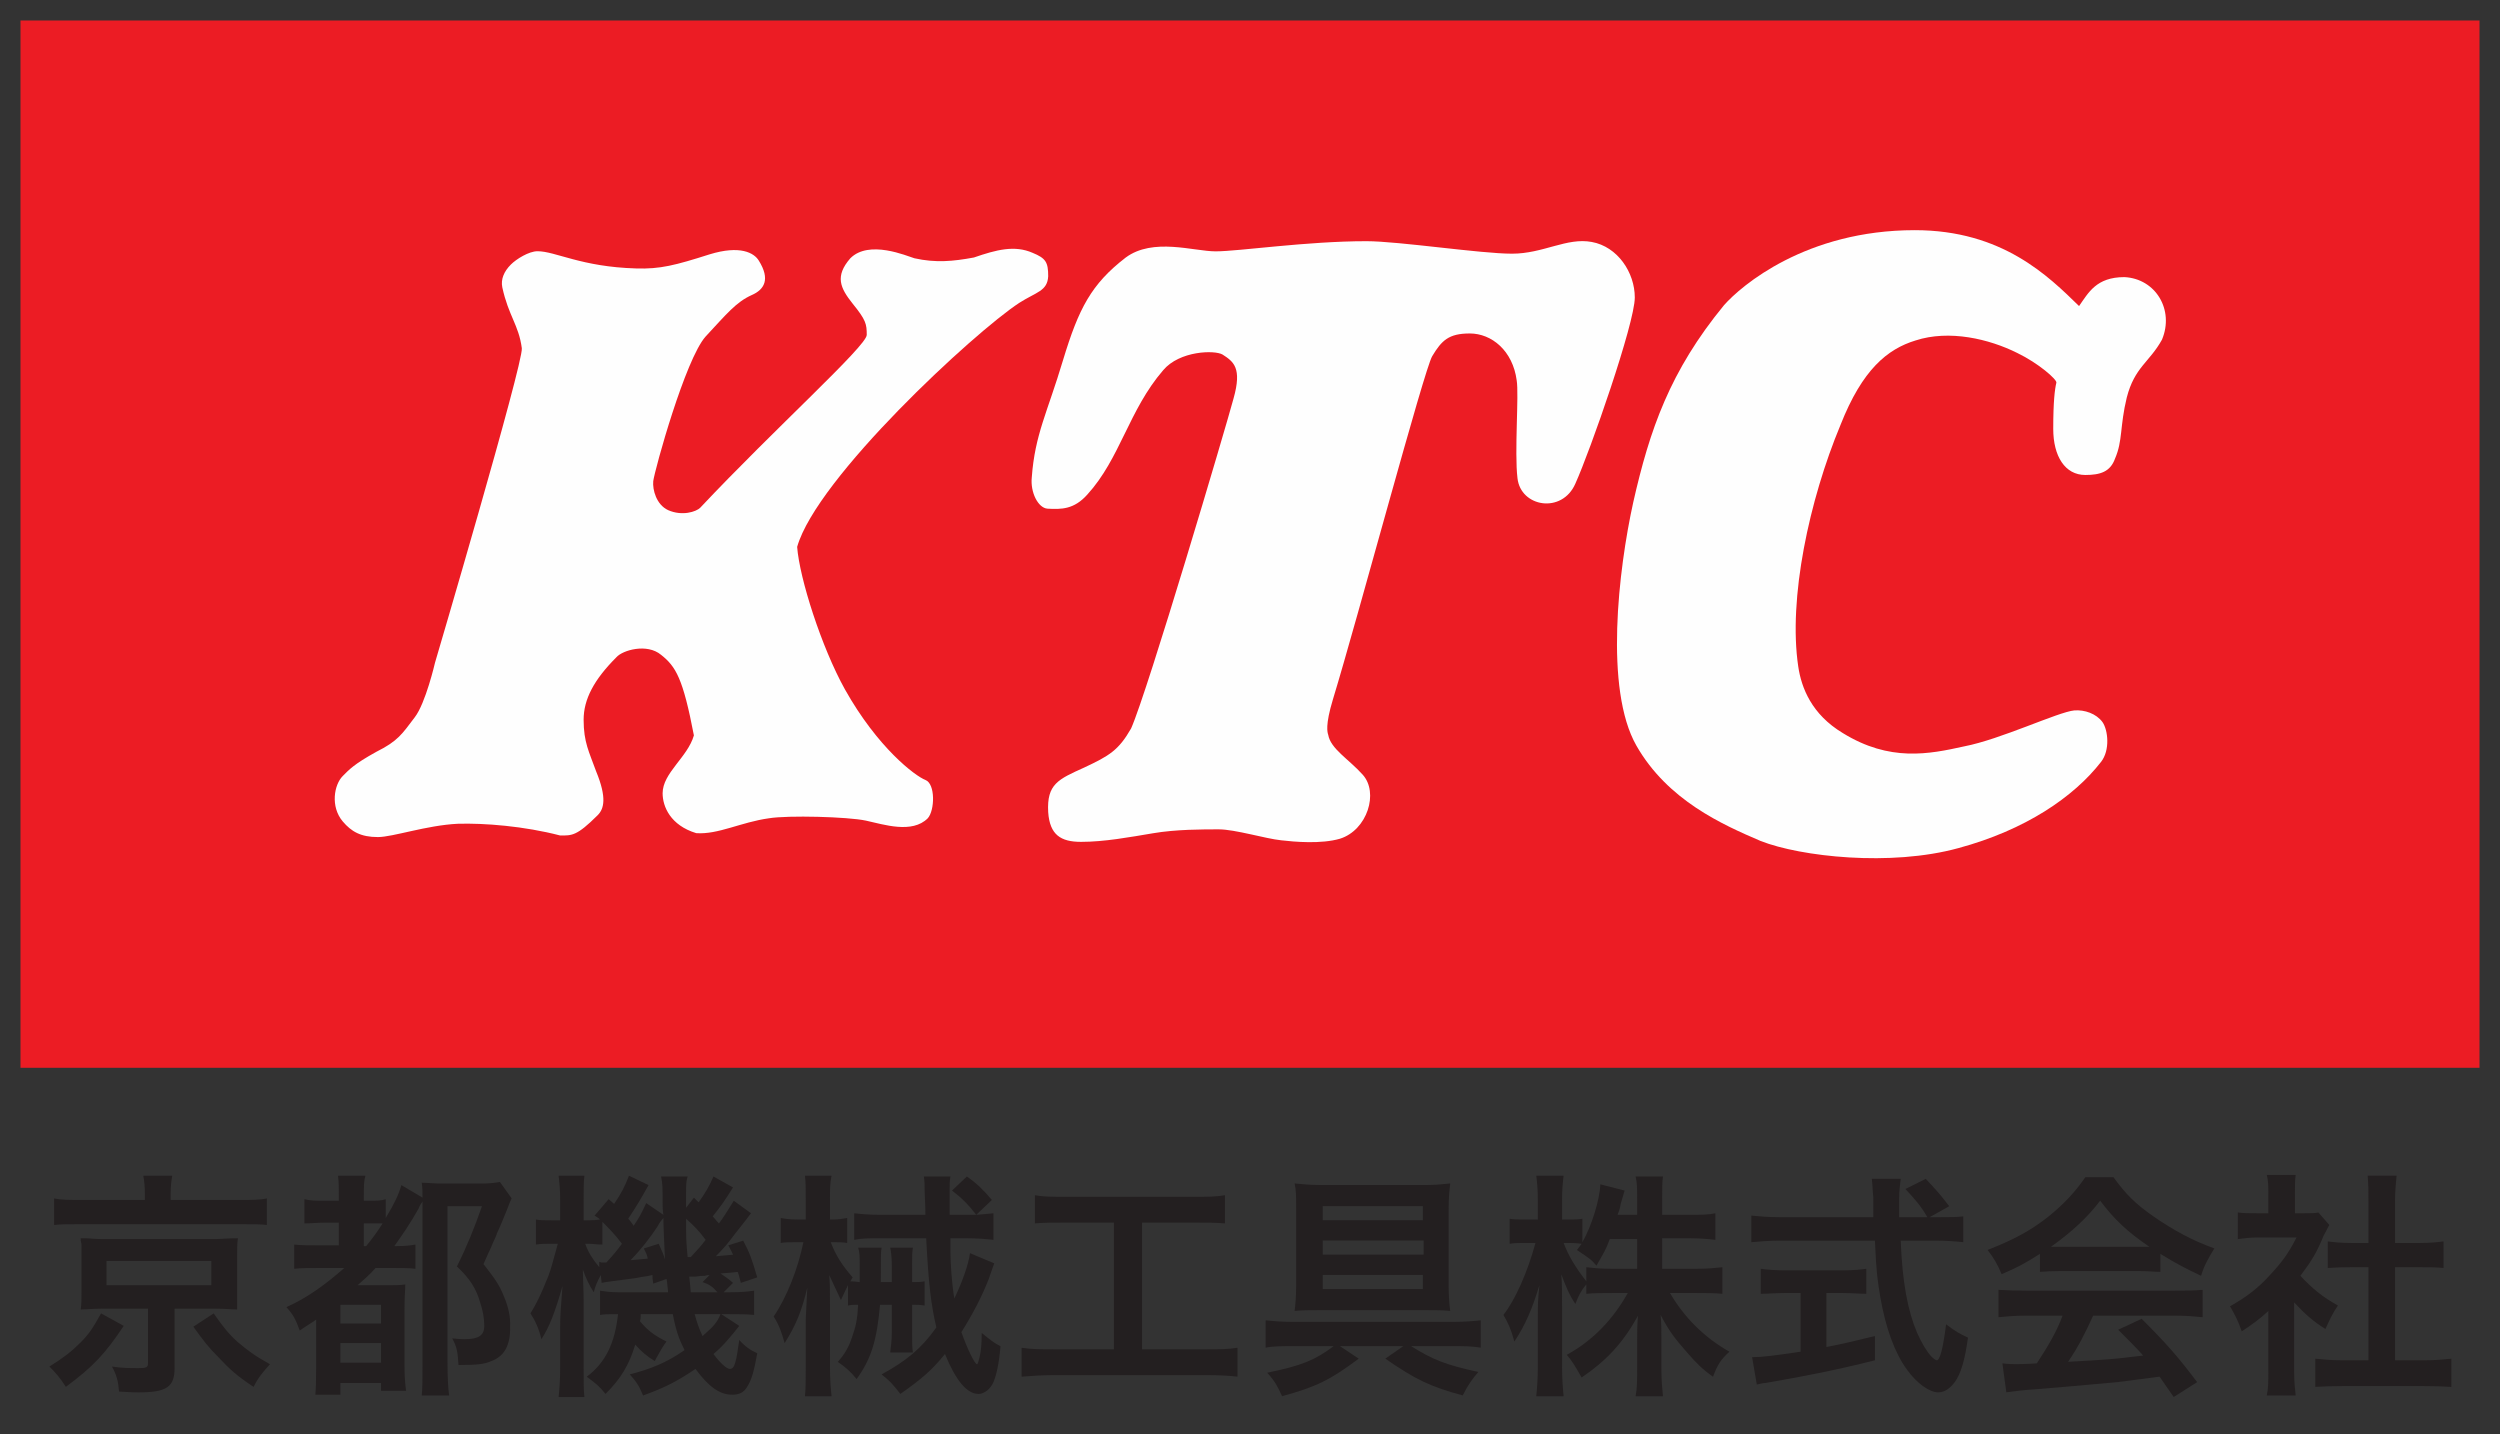 <svg width="122" height="70" viewBox="0 0 122 70" fill="none" xmlns="http://www.w3.org/2000/svg">
<rect x="0" y="0" width="122" height="70" fill="#333333" stroke="none"/>
<path d="M121 52.108H1V1H121V52.108Z" fill="#EC1C24"/>
<path d="M21.229 32.337C21.229 32.337 20.771 34.322 20.236 35.009C19.626 35.81 19.435 36.154 18.366 36.688C17.259 37.299 17.03 37.566 16.725 37.871C16.305 38.291 16.114 39.36 16.725 40.085C17.145 40.581 17.603 40.849 18.442 40.849C19.168 40.849 20.809 40.276 22.336 40.2C23.633 40.161 25.58 40.314 27.336 40.772C27.908 40.772 28.137 40.81 29.168 39.78C29.473 39.474 29.626 38.94 29.091 37.642C28.748 36.688 28.481 36.23 28.481 35.123C28.481 34.131 28.977 33.177 30.084 32.07C30.389 31.726 31.572 31.383 32.259 31.955C32.984 32.528 33.328 33.1 33.862 35.887C33.557 36.955 32.336 37.719 32.336 38.711C32.336 39.36 32.717 40.276 33.977 40.658C35.045 40.734 36.152 40.123 37.526 39.932C38.443 39.78 41.381 39.856 42.259 40.047C43.137 40.238 44.511 40.696 45.275 39.932C45.618 39.551 45.656 38.253 45.16 38.062C44.664 37.871 42.832 36.497 41.229 33.635C40.084 31.574 39.015 28.215 38.901 26.688C39.855 23.329 47.526 16.23 49.74 14.78C50.58 14.245 51.114 14.207 51.152 13.482C51.152 12.795 51.038 12.604 50.389 12.337C49.511 11.955 48.633 12.184 47.526 12.566C46.496 12.757 45.656 12.833 44.626 12.604C44.244 12.489 42.412 11.688 41.496 12.604C40.733 13.482 41 14.054 41.61 14.818C42.259 15.619 42.297 15.81 42.297 16.345C42.297 16.879 37.794 20.925 34.168 24.78C33.977 24.971 33.29 25.2 32.603 24.894C32.03 24.627 31.839 23.902 31.878 23.482C31.954 22.909 33.443 17.528 34.435 16.421C35.465 15.314 35.923 14.741 36.687 14.398C37.297 14.131 37.603 13.634 37.03 12.719C36.801 12.337 36.114 11.955 34.626 12.413C32.946 12.947 32.221 13.138 31.038 13.1C28.366 13.024 27.107 12.26 26.229 12.26C25.809 12.26 25.198 12.642 24.931 12.909C24.587 13.253 24.435 13.634 24.511 14.016C24.817 15.428 25.313 15.848 25.465 16.993C25.542 17.718 21.229 32.337 21.229 32.337Z" fill="#FEFEFE"/>
<path d="M59.32 12.266C58.251 12.266 56.267 11.579 54.931 12.571C53.251 13.869 52.641 15.052 51.877 17.571C51.114 20.128 50.503 21.197 50.351 23.296C50.274 24.022 50.656 24.785 51.114 24.823C51.801 24.861 52.412 24.861 53.06 24.136C54.664 22.38 55.083 20.014 56.763 18.067C57.564 17.113 59.282 17.075 59.664 17.304C60.198 17.648 60.618 17.953 60.198 19.441C59.854 20.739 55.999 33.755 55.198 35.548C54.587 36.617 54.129 36.884 52.908 37.457C51.648 38.029 51.076 38.258 51.152 39.633C51.228 40.739 51.763 41.083 52.755 41.083C53.9 41.083 55.122 40.854 56.267 40.663C57.373 40.472 58.709 40.472 59.473 40.472C60.274 40.472 61.763 40.93 62.526 41.007C63.175 41.083 64.473 41.197 65.389 40.93C66.725 40.51 67.297 38.678 66.496 37.8C65.809 37.037 64.931 36.541 64.816 35.854C64.778 35.739 64.664 35.396 65.045 34.136C66.267 30.129 69.511 17.991 69.893 17.38C70.351 16.617 70.694 16.273 71.725 16.273C72.793 16.273 73.824 17.113 74.015 18.564C74.129 19.251 73.9 22.075 74.053 23.335C74.206 24.747 76.228 25.09 76.877 23.602C77.603 21.999 79.778 15.777 79.778 14.518C79.778 13.296 78.938 12.037 77.679 11.808C76.457 11.579 75.312 12.38 73.786 12.38C72.259 12.38 68.251 11.77 66.686 11.77C63.748 11.77 60.465 12.266 59.32 12.266Z" fill="#FEFEFE"/>
<path d="M101.458 14.935C99.969 13.484 97.717 11.232 93.442 11.232C88.137 11.232 84.969 13.942 84.129 14.897C81.496 18.103 80.504 20.965 79.702 24.515C78.977 27.797 78.29 33.637 79.855 36.385C81.381 39.057 84.053 40.24 85.923 41.042C87.87 41.805 92.259 42.301 95.58 41.385C98.824 40.508 101.191 38.904 102.526 37.187C102.984 36.614 102.87 35.622 102.603 35.24C102.297 34.821 101.725 34.63 101.229 34.668C100.427 34.744 97.641 36.08 95.847 36.424C94.129 36.805 92.221 37.187 89.931 35.775C88.404 34.859 87.908 33.561 87.755 32.53C87.259 29.21 88.29 24.401 89.817 20.736C90.885 18.026 92.107 17.034 93.481 16.614C95.122 16.08 97.069 16.538 98.442 17.225C99.473 17.721 100.389 18.523 100.351 18.675C100.275 18.981 100.198 19.591 100.198 20.927C100.198 22.263 100.771 23.179 101.763 23.179C102.488 23.179 102.984 23.026 103.214 22.378C103.595 21.5 103.443 20.813 103.786 19.401C104.168 17.912 104.893 17.683 105.504 16.576C106.114 15.126 105.198 13.599 103.672 13.523C102.297 13.523 101.916 14.286 101.458 14.935Z" fill="#FEFEFE"/>
<path fill-rule="evenodd" clip-rule="evenodd" d="M6.038 64.703C5.122 66.077 4.549 66.688 3.214 67.68C2.946 67.261 2.756 67.032 2.412 66.688C3.137 66.23 3.481 65.963 3.939 65.505C4.359 65.085 4.549 64.78 4.931 64.093L6.038 64.703ZM7.068 58.215C7.068 57.909 7.043 57.63 6.992 57.375H8.404C8.366 57.604 8.328 57.871 8.328 58.215V58.558H11.687C12.259 58.558 12.679 58.558 13.023 58.482V59.78C12.717 59.741 12.412 59.741 11.763 59.741H3.901C3.252 59.741 2.985 59.741 2.641 59.78V58.482C2.985 58.558 3.404 58.558 4.015 58.558H7.068V58.215ZM4.969 63.864C4.473 63.864 4.244 63.902 3.939 63.902C3.977 63.635 3.977 63.406 3.977 63.024V61.344C3.977 60.963 3.977 60.734 3.977 60.734C3.977 60.708 3.964 60.645 3.939 60.543C3.939 60.517 3.939 60.479 3.939 60.428C4.015 60.428 4.015 60.428 4.206 60.428C4.32 60.428 4.702 60.467 4.969 60.467H10.542C11.343 60.428 11.343 60.428 11.611 60.428C11.572 60.696 11.572 60.925 11.572 61.344V63.024C11.572 63.406 11.572 63.596 11.572 63.902C11.305 63.902 11 63.864 10.542 63.864H8.519V66.764C8.519 67.68 8.137 67.948 6.763 67.948C6.572 67.948 6.458 67.948 5.809 67.909C5.771 67.413 5.694 67.108 5.465 66.688C5.962 66.764 6.343 66.764 6.763 66.764C7.145 66.764 7.221 66.726 7.221 66.535V63.864H4.969ZM5.198 62.719H10.313V61.535H5.198V62.719ZM10.427 64.093C10.885 64.742 11.114 65.047 11.572 65.467C12.069 65.887 12.412 66.154 13.175 66.574C12.832 66.955 12.603 67.222 12.374 67.68C11.572 67.146 11.229 66.841 10.656 66.23C10.16 65.734 9.931 65.428 9.435 64.742L10.427 64.093Z" fill="#231F20"/>
<path fill-rule="evenodd" clip-rule="evenodd" d="M15.58 61.879C15.007 61.879 14.702 61.879 14.358 61.917V60.734C14.702 60.772 14.969 60.772 15.58 60.772H16.534V59.665H15.923C15.465 59.665 15.198 59.703 14.855 59.703V58.52C15.16 58.596 15.389 58.596 15.923 58.596H16.534V58.329C16.534 57.947 16.534 57.68 16.496 57.375H17.832C17.755 57.642 17.755 57.909 17.755 58.329V58.596H17.984C18.404 58.596 18.595 58.596 18.824 58.52V59.436C19.244 58.749 19.473 58.253 19.587 57.833L20.618 58.444C20.618 58.1 20.618 57.986 20.58 57.718C20.885 57.718 21.114 57.757 21.61 57.757H23.481C23.939 57.757 24.168 57.718 24.397 57.68L24.969 58.482C24.855 58.711 24.855 58.749 24.778 58.94C24.702 59.131 24.397 59.894 24.244 60.2C24.244 60.276 24.091 60.543 23.939 60.925C23.862 61.077 23.748 61.344 23.595 61.688C24.13 62.375 24.358 62.68 24.587 63.253C24.817 63.787 24.918 64.284 24.893 64.742C24.918 65.632 24.613 66.192 23.977 66.421C23.633 66.574 23.29 66.612 22.374 66.612C22.336 65.963 22.297 65.734 22.068 65.314C22.45 65.352 22.565 65.352 22.679 65.352C23.366 65.352 23.633 65.161 23.633 64.703C23.633 64.322 23.557 63.94 23.442 63.596C23.252 62.909 22.946 62.413 22.297 61.803C22.794 60.81 23.175 59.856 23.519 58.864H21.839V66.535C21.839 67.171 21.865 67.693 21.916 68.1H20.58C20.618 67.795 20.618 67.299 20.618 66.497V58.635C20.542 58.749 20.503 58.787 20.427 58.978C20.046 59.665 19.626 60.276 19.244 60.81H19.358C19.715 60.81 20.02 60.785 20.274 60.734V61.917C19.969 61.879 19.664 61.879 19.168 61.879H18.328C17.984 62.261 17.794 62.413 17.45 62.719H18.824C19.282 62.719 19.549 62.719 19.778 62.68C19.778 62.986 19.74 63.215 19.74 63.902V66.688C19.74 67.222 19.778 67.566 19.817 67.871H18.595V67.49H16.61V68.062H15.389C15.415 67.782 15.427 67.362 15.427 66.803V64.398C15.16 64.589 15.007 64.665 14.626 64.932C14.435 64.398 14.32 64.169 13.977 63.787C15.007 63.329 15.885 62.68 16.801 61.879H15.58ZM16.61 64.589H18.595V63.673H16.61V64.589ZM16.61 66.497H18.595V65.543H16.61V66.497ZM17.87 60.81C18.213 60.39 18.481 60.009 18.672 59.703C18.481 59.703 18.366 59.703 18.137 59.703H17.755V60.81H17.87Z" fill="#231F20"/>
<path fill-rule="evenodd" clip-rule="evenodd" d="M35.771 57.947C35.389 58.558 35.237 58.787 34.779 59.36C34.931 59.512 34.931 59.551 35.084 59.703C35.313 59.398 35.428 59.207 35.809 58.596L36.649 59.207C36.42 59.512 36.42 59.512 35.847 60.238C35.542 60.657 35.275 60.963 34.931 61.306C35.275 61.268 35.389 61.268 35.771 61.23C35.695 61.039 35.657 61.001 35.542 60.772L36.267 60.543C36.572 61.115 36.687 61.421 36.954 62.337L36.153 62.604C36.076 62.337 36.076 62.261 36 62.07C35.796 62.095 35.517 62.121 35.16 62.146C35.428 62.337 35.466 62.337 35.771 62.604L35.313 63.062H35.58C36.267 63.062 36.496 63.024 36.801 62.986V64.169C36.458 64.131 36.038 64.131 35.58 64.131H35.199L36.076 64.703C35.618 65.276 35.313 65.657 34.817 66.077C35.16 66.535 35.466 66.803 35.618 66.803C35.847 66.803 35.924 66.497 36.076 65.39C36.343 65.696 36.611 65.887 36.954 66.039C36.801 66.879 36.687 67.337 36.458 67.68C36.305 67.948 36.076 68.062 35.733 68.062C35.122 68.062 34.588 67.68 33.939 66.803C33.099 67.375 32.45 67.719 31.382 68.1C31.191 67.642 31.076 67.451 30.733 67.07C31.763 66.803 32.527 66.497 33.405 65.887C33.137 65.352 32.985 64.932 32.832 64.131H31.267C31.267 64.284 31.267 64.36 31.229 64.474C31.611 64.932 31.916 65.161 32.527 65.467C32.374 65.657 32.298 65.81 32.183 66.001C32.031 66.268 32.031 66.268 31.954 66.421C31.573 66.192 31.267 65.925 31 65.619C30.695 66.612 30.313 67.261 29.55 68.024C29.244 67.642 29.092 67.528 28.634 67.184C29.55 66.497 30.008 65.543 30.16 64.131C29.702 64.131 29.511 64.131 29.282 64.169V62.986C29.55 63.024 29.741 63.062 30.198 63.062H32.603C32.565 62.719 32.565 62.604 32.527 62.413L31.878 62.642C31.84 62.413 31.84 62.375 31.84 62.222C31.534 62.299 31.343 62.299 31 62.375C30.122 62.49 29.511 62.566 29.359 62.604L29.321 62.222C29.13 62.566 29.053 62.757 28.977 63.062C28.748 62.719 28.595 62.375 28.443 61.955C28.443 62.299 28.481 62.986 28.481 63.406V66.726C28.481 67.451 28.481 67.871 28.519 68.177H27.259C27.298 67.833 27.336 67.337 27.336 66.726V64.703C27.336 64.169 27.374 63.749 27.45 62.757C27.107 63.978 26.802 64.78 26.42 65.352C26.305 64.856 26.114 64.436 25.886 64.093C26.191 63.596 26.382 63.215 26.763 62.261C26.878 61.955 26.954 61.688 27.221 60.696H26.916C26.649 60.696 26.382 60.696 26.153 60.734V59.512C26.343 59.551 26.534 59.551 26.916 59.551H27.336V58.596C27.336 58.024 27.298 57.68 27.259 57.375H28.519C28.481 57.68 28.481 57.986 28.481 58.596V59.551H28.672C28.926 59.551 29.13 59.538 29.282 59.512C29.206 59.436 29.13 59.398 29.015 59.322L29.702 58.52L29.969 58.749C30.313 58.253 30.504 57.871 30.695 57.375L31.649 57.833C31.267 58.52 31.038 58.902 30.657 59.474C30.771 59.589 30.809 59.665 30.924 59.818C31.229 59.36 31.305 59.207 31.534 58.711L32.374 59.283C32.336 59.054 32.336 58.864 32.336 58.749C32.336 57.947 32.336 57.757 32.26 57.413H33.557C33.481 57.642 33.481 57.833 33.481 58.215C33.481 58.215 33.481 58.367 33.481 58.558C33.481 58.635 33.481 58.787 33.481 58.94L33.863 58.444C33.99 58.571 34.066 58.647 34.092 58.673C34.397 58.253 34.626 57.871 34.817 57.413L35.771 57.947ZM29.397 60.734C29.092 60.734 28.939 60.696 28.71 60.696H28.557C28.71 61.115 28.901 61.421 29.244 61.841V61.574C29.321 61.612 29.359 61.612 29.397 61.612C29.448 61.612 29.511 61.612 29.588 61.612C30.008 61.154 30.122 61.001 30.351 60.696C30.008 60.238 29.74 59.97 29.397 59.627V60.734ZM32.145 60.696C32.298 61.039 32.374 61.192 32.45 61.459C32.412 60.467 32.374 59.97 32.374 59.436C32.221 59.627 32.183 59.665 32.107 59.818C31.687 60.467 31.191 61.077 30.771 61.497C31.229 61.459 31.229 61.459 31.611 61.421C31.573 61.23 31.534 61.154 31.42 60.925L32.145 60.696ZM33.481 59.474C33.481 60.505 33.481 60.505 33.557 61.344C33.595 61.344 33.634 61.344 33.71 61.344C34.168 60.848 34.168 60.848 34.435 60.505C34.13 60.085 33.863 59.818 33.481 59.474ZM34.626 62.222C34.55 62.222 34.473 62.235 34.397 62.261C34.206 62.261 34.206 62.261 33.939 62.299C33.901 62.299 33.786 62.299 33.634 62.299C33.672 62.604 33.672 62.642 33.71 63.062H35.008C34.779 62.795 34.626 62.68 34.282 62.566L34.626 62.222ZM33.901 64.131C34.015 64.551 34.092 64.78 34.282 65.2C34.855 64.703 35.008 64.513 35.16 64.131H33.901Z" fill="#231F20"/>
<path d="M41.381 62.719C41.343 62.757 41.343 62.833 41.305 62.871C41.152 63.177 41.152 63.215 41.038 63.444C40.885 63.1 40.618 62.566 40.465 62.222C40.503 62.566 40.503 62.986 40.503 63.749V66.726C40.503 67.337 40.541 67.757 40.58 68.138H39.282C39.32 67.757 39.32 67.299 39.32 66.726V64.36C39.32 64.309 39.346 63.8 39.397 62.833C39.129 63.978 38.824 64.703 38.29 65.543C38.137 65.009 38.022 64.665 37.755 64.245C38.404 63.291 38.938 61.917 39.206 60.619H38.862C38.595 60.619 38.29 60.619 38.099 60.657V59.436C38.29 59.474 38.519 59.512 38.9 59.512H39.32V58.596C39.32 57.986 39.32 57.68 39.282 57.375H40.58C40.503 57.718 40.503 58.024 40.503 58.558V59.512H40.656C40.961 59.512 41.114 59.474 41.343 59.436V60.657C41.114 60.619 40.923 60.619 40.694 60.619H40.541C40.77 61.23 41.076 61.726 41.61 62.337L41.496 62.528C41.623 62.528 41.776 62.541 41.954 62.566C41.954 62.337 41.954 62.108 41.954 61.879C41.954 61.306 41.954 61.115 41.877 60.886H43.022C42.984 61.154 42.984 61.154 42.984 62.566H43.519V61.726C43.519 61.306 43.48 61.077 43.442 60.886H44.549C44.511 61.115 44.511 61.344 44.511 61.726V62.566C44.816 62.566 44.931 62.566 45.122 62.528V63.711C44.893 63.673 44.778 63.673 44.511 63.673V65.047C44.511 65.505 44.511 65.734 44.549 66.001H43.442C43.48 65.657 43.519 65.428 43.519 65.047V63.673H42.946C42.793 65.39 42.526 66.306 41.801 67.299C41.534 66.955 41.267 66.726 40.885 66.459C41.228 66.077 41.419 65.734 41.572 65.276C41.763 64.742 41.839 64.398 41.877 63.673C41.648 63.673 41.534 63.673 41.381 63.711V62.719ZM48.519 61.65C48.442 61.841 48.404 61.993 48.251 62.413C47.908 63.291 47.488 64.093 46.916 65.009C47.183 65.772 47.564 66.574 47.679 66.574C47.717 66.574 47.755 66.421 47.793 66.268C47.87 66.001 47.908 65.581 47.908 65.047C48.328 65.39 48.519 65.543 48.824 65.696C48.748 66.574 48.633 67.07 48.48 67.451C48.328 67.795 48.022 68.024 47.755 68.024C47.183 68.024 46.648 67.375 46.114 66.077C45.465 66.879 44.969 67.299 43.938 68.024C43.519 67.49 43.442 67.413 43.022 67.07C44.206 66.421 44.931 65.848 45.694 64.78C45.427 63.635 45.312 62.642 45.198 60.428H42.946C42.412 60.428 42.03 60.428 41.687 60.505V59.207C42.03 59.245 42.412 59.283 42.946 59.283H45.16C45.16 59.016 45.16 59.016 45.122 58.138C45.122 57.871 45.122 57.642 45.084 57.413H46.381C46.343 57.642 46.343 57.757 46.343 57.986C46.343 58.215 46.343 58.558 46.343 59.283H47.297C47.412 59.283 47.488 59.283 47.641 59.283C47.259 58.787 46.916 58.444 46.458 58.1L47.183 57.413C47.679 57.757 47.984 58.062 48.404 58.558L47.641 59.283C48.022 59.245 48.175 59.245 48.48 59.207V60.505C48.137 60.467 47.717 60.428 47.145 60.428H46.381C46.381 60.619 46.381 60.619 46.381 61.115C46.381 61.65 46.458 62.719 46.572 63.367C46.954 62.566 47.259 61.726 47.335 61.154L48.519 61.65Z" fill="#231F20"/>
<path d="M52.03 59.663C51.381 59.663 50.961 59.663 50.503 59.701V58.327C50.923 58.404 51.305 58.404 52.03 58.404H58.29C58.938 58.404 59.32 58.404 59.778 58.327V59.701C59.282 59.663 58.9 59.663 58.29 59.663H55.732V65.846H58.862C59.511 65.846 59.931 65.846 60.389 65.77V67.182C59.982 67.131 59.473 67.106 58.862 67.106H51.419C50.847 67.106 50.351 67.144 49.855 67.182V65.77C50.351 65.846 50.732 65.846 51.458 65.846H54.358V59.663H52.03Z" fill="#231F20"/>
<path fill-rule="evenodd" clip-rule="evenodd" d="M63.099 65.691C62.603 65.691 62.107 65.691 61.763 65.767V64.431C62.107 64.47 62.603 64.508 63.099 64.508H70.885C71.381 64.508 71.954 64.47 72.259 64.431V65.767C71.839 65.691 71.381 65.691 70.923 65.691H68.862C69.893 66.34 70.542 66.607 72.145 66.951C71.878 67.256 71.648 67.561 71.381 68.096C69.817 67.676 69.091 67.332 67.603 66.302L68.481 65.691H65.389L66.305 66.302C64.931 67.332 64.244 67.676 62.565 68.134C62.336 67.638 62.221 67.409 61.839 66.989C63.519 66.645 64.168 66.378 65.084 65.691H63.099ZM69.588 57.828C70.084 57.828 70.389 57.79 70.771 57.752C70.733 58.096 70.694 58.401 70.694 59.011V62.752C70.694 63.248 70.733 63.744 70.771 63.973C70.389 63.935 70.007 63.935 69.549 63.935H64.397C63.939 63.935 63.595 63.935 63.175 63.973C63.213 63.744 63.252 63.248 63.252 62.752V58.973C63.252 58.363 63.252 58.096 63.175 57.752C63.557 57.79 63.939 57.828 64.435 57.828H69.588ZM64.549 58.859V59.546H69.435V58.859H64.549ZM64.549 60.538V61.225H69.473V60.538H64.549ZM64.549 62.218V62.905H69.435V62.218H64.549Z" fill="#231F20"/>
<path fill-rule="evenodd" clip-rule="evenodd" d="M81.114 61.917H82.794C83.328 61.917 83.672 61.879 84.053 61.841V63.138C83.672 63.1 83.29 63.1 82.794 63.1H81.496C82.183 64.284 83.175 65.276 84.397 65.963C83.977 66.345 83.824 66.574 83.595 67.184C83.099 66.841 82.755 66.497 82.297 65.963C81.687 65.276 81.42 64.894 81.038 64.169C81.076 64.589 81.076 64.971 81.076 65.314V66.803C81.076 67.337 81.114 67.757 81.153 68.138H79.817C79.893 67.757 79.893 67.337 79.893 66.803V65.428C79.893 65.085 79.893 64.665 79.931 64.207C79.206 65.543 78.366 66.421 77.183 67.222C76.878 66.688 76.725 66.421 76.458 66.116C77.717 65.428 78.71 64.398 79.435 63.1H78.672C78.175 63.1 77.794 63.1 77.412 63.138V62.68C77.183 62.948 77.03 63.215 76.878 63.635C76.572 63.177 76.42 62.795 76.191 62.184C76.229 62.566 76.229 63.215 76.229 63.749V66.688C76.229 67.299 76.267 67.757 76.305 68.138H74.969C75.007 67.757 75.046 67.299 75.046 66.688V64.207C75.046 63.749 75.046 63.444 75.122 62.719C74.778 63.864 74.435 64.665 73.901 65.467C73.748 64.894 73.595 64.551 73.366 64.169C73.939 63.444 74.549 62.07 74.931 60.657H74.435C74.13 60.657 73.901 60.657 73.671 60.696V59.474C73.862 59.512 74.091 59.512 74.435 59.512H75.046V58.596C75.046 57.986 75.007 57.68 74.969 57.375H76.305C76.267 57.68 76.229 58.024 76.229 58.558V59.512H76.572C76.878 59.512 76.992 59.512 77.221 59.474V60.619C77.679 59.818 78.061 58.558 78.099 57.795L79.282 58.1C79.244 58.215 79.206 58.367 79.091 58.749C79.053 58.978 79.015 59.093 78.939 59.283H79.893V58.52C79.893 58.024 79.893 57.718 79.817 57.413H81.153C81.114 57.68 81.114 57.986 81.114 58.482V59.283H82.45C83.023 59.283 83.366 59.283 83.71 59.207V60.505C83.366 60.467 82.984 60.428 82.45 60.428H81.114V61.917ZM78.557 60.467C78.366 61.001 78.252 61.154 77.908 61.764C77.641 61.459 77.641 61.459 76.954 61.001C77.069 60.848 77.107 60.81 77.183 60.696C77.005 60.67 76.814 60.657 76.611 60.657H76.305C76.534 61.268 76.878 61.841 77.412 62.528V61.841C77.755 61.879 78.099 61.917 78.672 61.917H79.893V60.467H78.557Z" fill="#231F20"/>
<path fill-rule="evenodd" clip-rule="evenodd" d="M94.664 59.398C95.198 59.398 95.503 59.398 95.809 59.359V60.619C95.465 60.581 95.007 60.543 94.435 60.543H92.755C92.832 62.566 93.099 63.978 93.557 65.046C93.786 65.555 94.015 65.937 94.244 66.192C94.358 66.306 94.473 66.382 94.511 66.382C94.664 66.382 94.816 65.848 94.969 64.627C95.427 64.97 95.618 65.085 96.038 65.275C95.885 66.382 95.694 67.031 95.389 67.451C95.16 67.757 94.893 67.947 94.587 67.947C94.168 67.947 93.557 67.528 93.061 66.84C92.45 66.001 92.03 64.817 91.763 63.329C91.61 62.375 91.572 62.184 91.496 60.543H86.839C86.343 60.543 85.923 60.581 85.465 60.619V59.321C85.847 59.359 86.267 59.398 86.839 59.398H91.419C91.419 58.787 91.419 58.787 91.419 58.443C91.381 58.138 91.381 57.756 91.343 57.527H92.755C92.717 57.833 92.679 58.138 92.679 58.482C92.679 58.672 92.679 59.016 92.679 59.398H94.053C93.748 58.863 93.481 58.558 92.984 58.023L93.977 57.527C94.473 58.062 94.626 58.214 95.122 58.863L94.168 59.398H94.664ZM87.068 63.1C86.648 63.1 86.267 63.138 85.923 63.138V61.917C86.19 61.955 86.61 61.993 87.106 61.993H89.931C90.427 61.993 90.809 61.955 91.076 61.917V63.138C90.771 63.138 90.389 63.1 89.931 63.1H89.129V65.734C89.931 65.581 90.389 65.466 91.496 65.199V66.382C89.549 66.879 87.717 67.222 86.152 67.489C86.038 67.489 85.923 67.528 85.732 67.566L85.503 66.23C86 66.23 86.572 66.153 87.87 65.963V63.1H87.068Z" fill="#231F20"/>
<path fill-rule="evenodd" clip-rule="evenodd" d="M99.549 61.189C98.824 61.647 98.481 61.838 97.679 62.181C97.488 61.723 97.297 61.38 96.992 60.998C98.251 60.502 99.053 60.082 99.931 59.395C100.694 58.784 101.267 58.173 101.763 57.448H103.137C103.748 58.288 104.206 58.746 105.084 59.357C106.076 60.044 106.992 60.54 108.061 60.922C107.755 61.418 107.564 61.761 107.412 62.258C106.687 61.914 106.229 61.685 105.427 61.189V62.067C105.122 62.067 104.855 62.028 104.397 62.028H100.542C100.185 62.028 99.855 62.041 99.549 62.067V61.189ZM98.9 64.204C98.29 64.204 97.908 64.242 97.526 64.28V62.944C97.908 62.97 98.366 62.983 98.9 62.983H106.114C106.687 62.983 107.068 62.983 107.488 62.944V64.28C107.106 64.242 106.687 64.204 106.114 64.204H102.145C101.763 65.044 101.419 65.731 100.923 66.456C102.984 66.341 102.984 66.341 104.587 66.151C104.244 65.769 104.015 65.54 103.366 64.891L104.511 64.357C105.771 65.616 106.267 66.189 107.221 67.448L106.076 68.174C105.694 67.639 105.58 67.448 105.389 67.181C104.422 67.308 103.735 67.397 103.328 67.448C102.145 67.563 99.855 67.754 99.397 67.792C98.748 67.83 98.175 67.906 97.908 67.945L97.717 66.532C98.022 66.57 98.213 66.57 98.404 66.57C98.481 66.57 98.824 66.57 99.397 66.532C99.969 65.654 100.351 65.006 100.656 64.204H98.9ZM104.397 60.845C104.587 60.845 104.664 60.845 104.893 60.845C103.824 60.12 103.175 59.509 102.488 58.593C101.877 59.395 101.152 60.082 100.084 60.845C100.274 60.845 100.351 60.845 100.542 60.845H104.397Z" fill="#231F20"/>
<path d="M111.954 66.916C111.954 67.451 111.992 67.756 112.03 68.099H110.618C110.695 67.756 110.695 67.451 110.695 66.878V63.977C110.237 64.397 109.969 64.588 109.397 64.97C109.244 64.512 109.053 64.13 108.824 63.748C109.626 63.29 110.198 62.87 110.809 62.183C111.343 61.611 111.687 61.153 112.069 60.389H110.198C109.779 60.389 109.511 60.428 109.206 60.466V59.168C109.473 59.206 109.74 59.206 110.122 59.206H110.695V58.252C110.695 57.947 110.695 57.603 110.618 57.336H112.03C111.992 57.603 111.992 57.87 111.992 58.252V59.206H112.45C112.832 59.206 112.985 59.206 113.137 59.168L113.672 59.779C113.557 59.97 113.519 60.084 113.404 60.275C113.061 61.115 112.832 61.496 112.259 62.26C112.832 62.87 113.328 63.29 114.092 63.71C113.824 64.092 113.672 64.435 113.481 64.855C112.87 64.473 112.488 64.13 111.954 63.557V66.916ZM116.878 66.382H118.29C118.863 66.382 119.244 66.344 119.626 66.305V67.68C119.193 67.654 118.748 67.641 118.29 67.641H114.321C113.837 67.641 113.392 67.654 112.985 67.68V66.305C113.366 66.344 113.786 66.382 114.321 66.382H115.58V61.84H114.74C114.333 61.84 113.952 61.852 113.595 61.878V60.58C113.901 60.618 114.206 60.657 114.74 60.657H115.58V58.596C115.58 58.099 115.58 57.832 115.542 57.374H116.954C116.916 57.832 116.878 58.099 116.878 58.596V60.657H118.099C118.634 60.657 118.939 60.618 119.244 60.58V61.878C118.901 61.84 118.519 61.84 118.099 61.84H116.878V66.382Z" fill="#231F20"/>
</svg>
